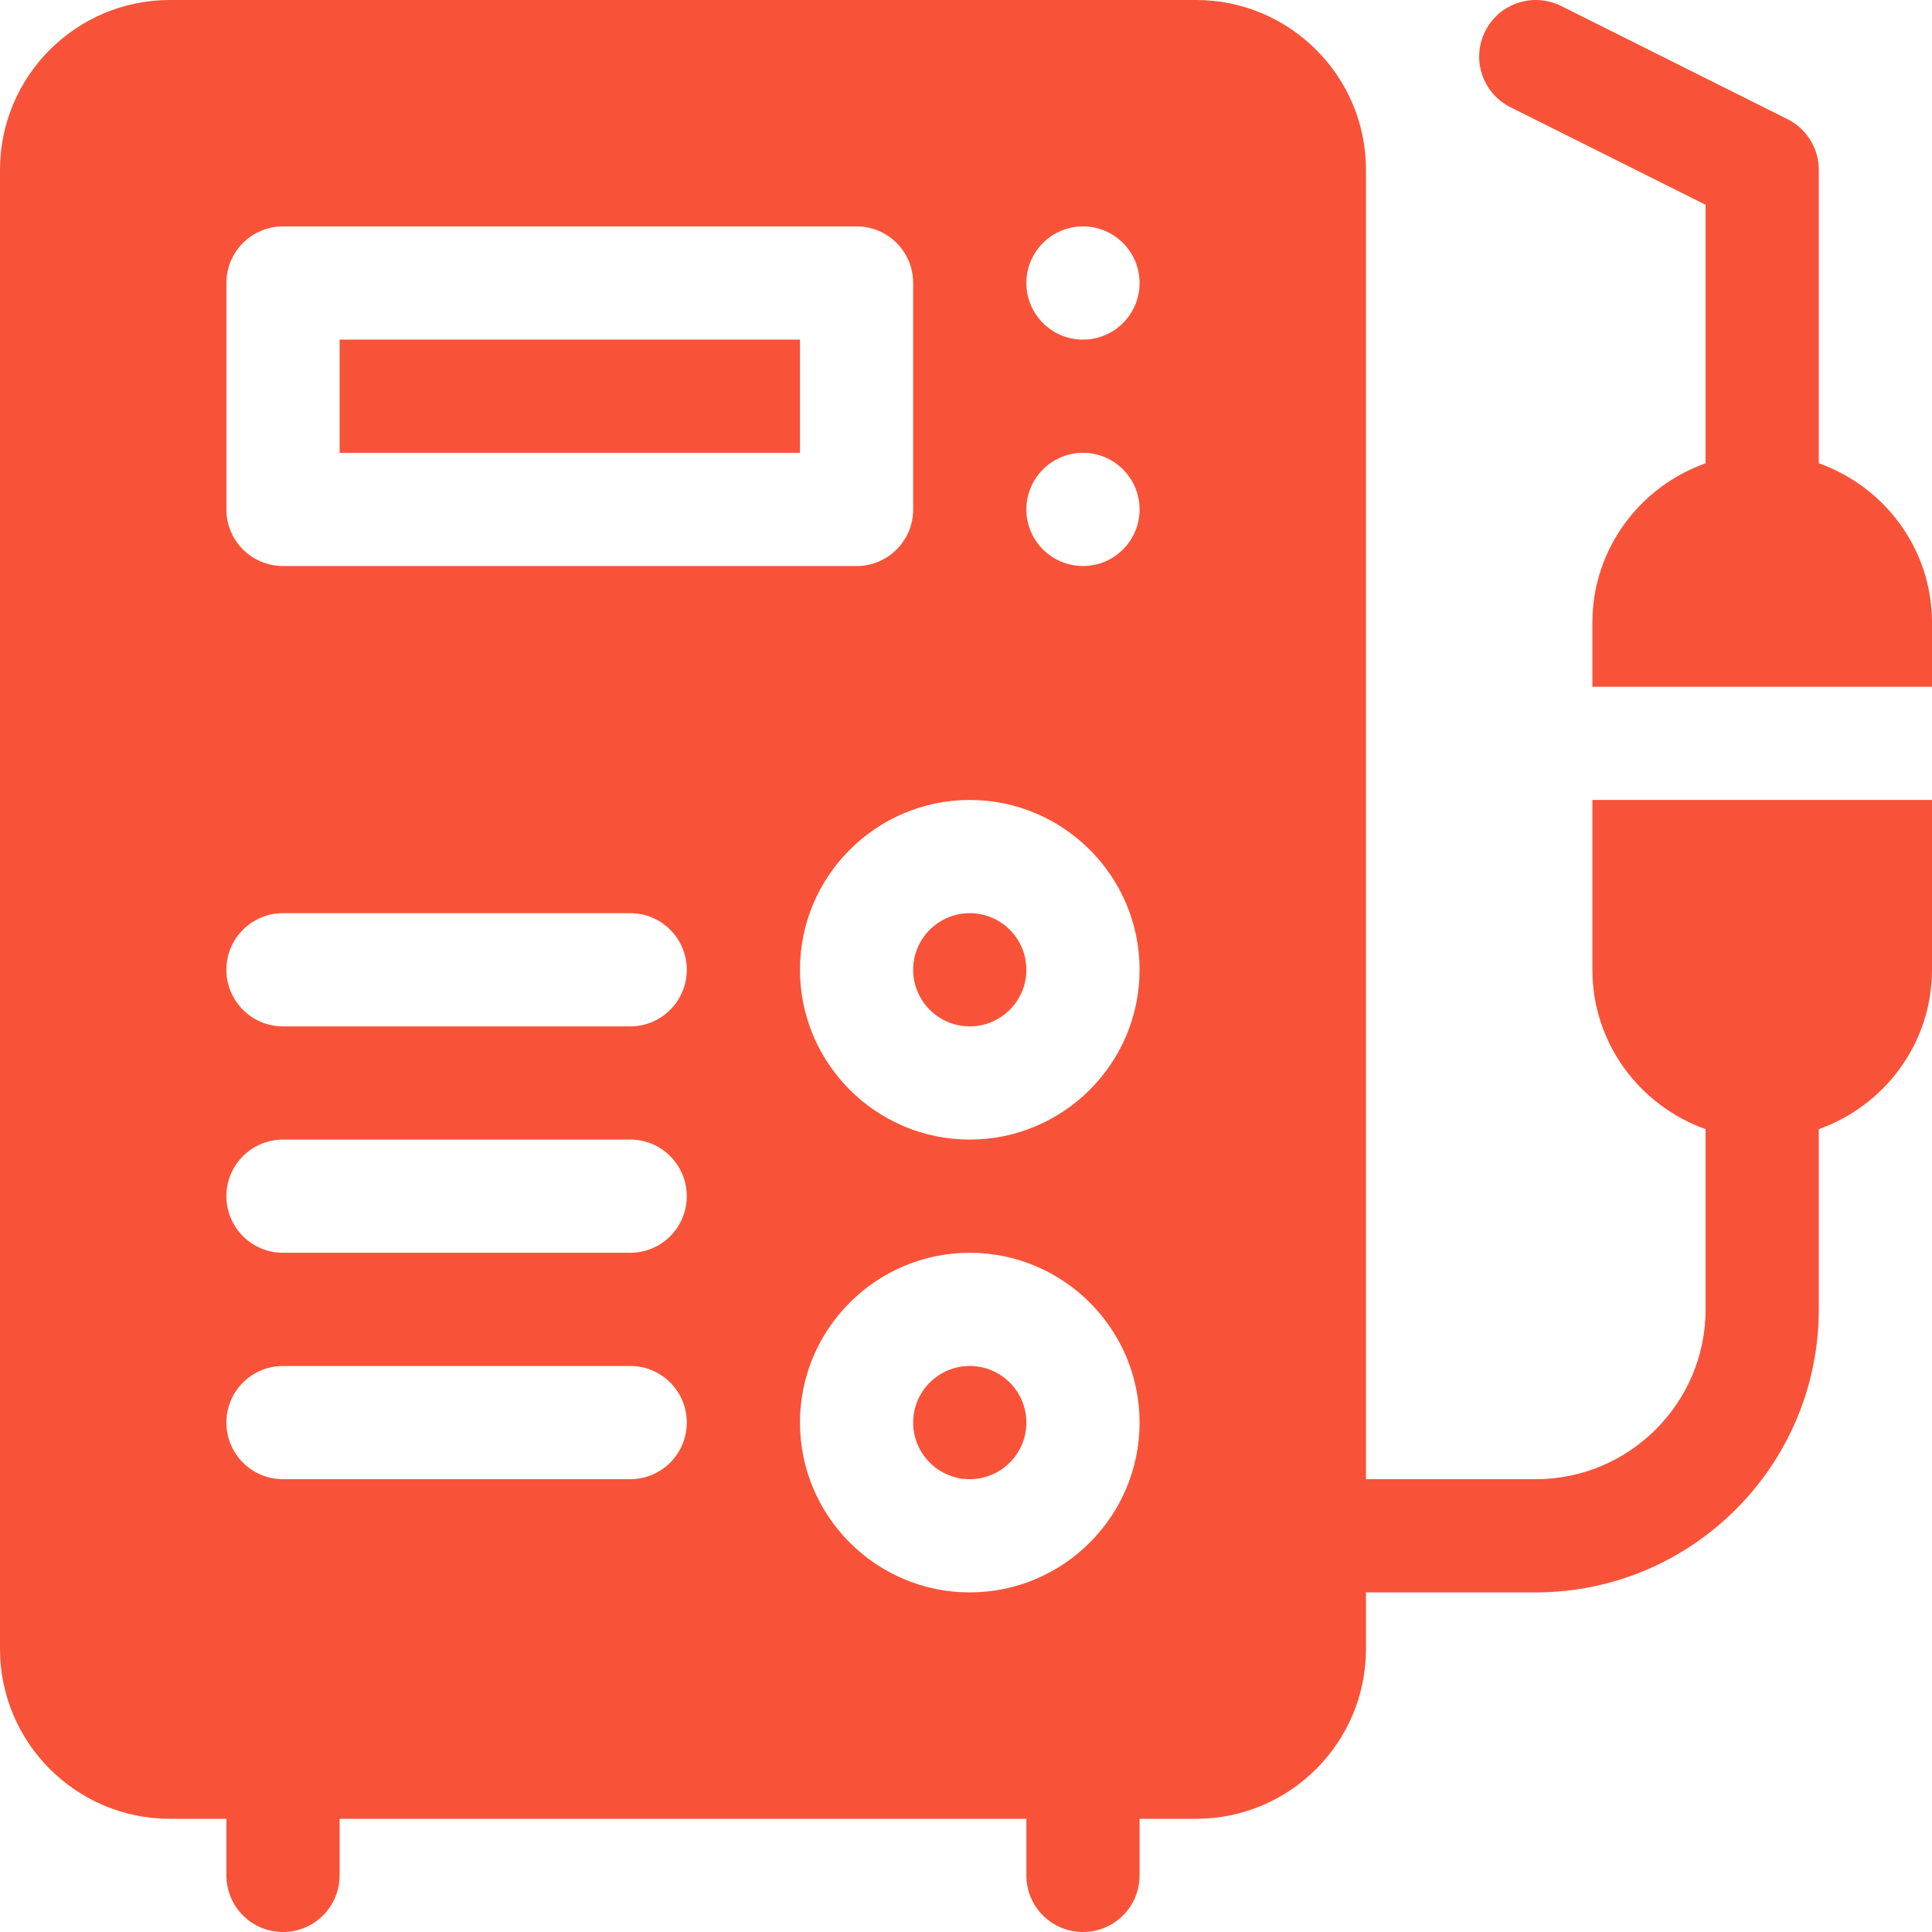 <svg width="32" height="32" viewBox="0 0 32 32" fill="none" xmlns="http://www.w3.org/2000/svg">
<g clip-path="url(#clip0_1_6)">
<path d="M30.125 7.673V2.812C30.125 2.457 29.924 2.133 29.607 1.974L25.857 0.099C25.393 -0.132 24.831 0.055 24.599 0.518C24.367 0.981 24.555 1.544 25.018 1.776L28.25 3.392V7.673C27.161 8.061 26.375 9.092 26.375 10.312V11.375H32V10.312C32 9.092 31.214 8.061 30.125 7.673Z" fill="#F85338"/>
<path d="M16.062 15.125C15.545 15.125 15.125 15.545 15.125 16.062C15.125 16.58 15.545 17 16.062 17C16.58 17 17 16.58 17 16.062C17 15.545 16.58 15.125 16.062 15.125Z" fill="#F85338"/>
<path d="M16.062 22.625C15.545 22.625 15.125 23.045 15.125 23.562C15.125 24.08 15.545 24.5 16.062 24.5C16.58 24.5 17 24.08 17 23.562C17 23.045 16.58 22.625 16.062 22.625Z" fill="#F85338"/>
<path d="M26.375 13.25V16.062C26.375 17.283 27.161 18.314 28.25 18.702V21.688C28.25 23.238 26.988 24.5 25.438 24.5H22.625V2.812C22.625 1.262 21.363 0 19.812 0H2.812C1.262 0 0 1.262 0 2.812V27.312C0 28.863 1.262 30.125 2.812 30.125H3.75V31.062C3.75 31.581 4.169 32 4.688 32C5.206 32 5.625 31.581 5.625 31.062V30.125H17V31.062C17 31.581 17.419 32 17.938 32C18.456 32 18.875 31.581 18.875 31.062V30.125H19.812C21.363 30.125 22.625 28.863 22.625 27.312V26.375H25.438C28.022 26.375 30.125 24.272 30.125 21.688V18.702C31.214 18.314 32 17.283 32 16.062V13.25H26.375ZM3.75 4.688C3.75 4.169 4.169 3.75 4.688 3.75H14.188C14.706 3.75 15.125 4.169 15.125 4.688V8.438C15.125 8.956 14.706 9.375 14.188 9.375H4.688C4.169 9.375 3.75 8.956 3.75 8.438V4.688ZM10.438 24.5H4.688C4.169 24.5 3.75 24.081 3.75 23.562C3.75 23.044 4.169 22.625 4.688 22.625H10.438C10.956 22.625 11.375 23.044 11.375 23.562C11.375 24.081 10.956 24.5 10.438 24.5ZM10.438 20.75H4.688C4.169 20.75 3.75 20.331 3.75 19.812C3.75 19.294 4.169 18.875 4.688 18.875H10.438C10.956 18.875 11.375 19.294 11.375 19.812C11.375 20.331 10.956 20.75 10.438 20.75ZM10.438 17H4.688C4.169 17 3.75 16.581 3.75 16.062C3.75 15.544 4.169 15.125 4.688 15.125H10.438C10.956 15.125 11.375 15.544 11.375 16.062C11.375 16.581 10.956 17 10.438 17ZM16.062 26.375C14.512 26.375 13.25 25.113 13.25 23.562C13.25 22.012 14.512 20.75 16.062 20.75C17.613 20.75 18.875 22.012 18.875 23.562C18.875 25.113 17.613 26.375 16.062 26.375ZM16.062 18.875C14.512 18.875 13.25 17.613 13.25 16.062C13.25 14.512 14.512 13.25 16.062 13.25C17.613 13.25 18.875 14.512 18.875 16.062C18.875 17.613 17.613 18.875 16.062 18.875ZM17.938 9.375C17.42 9.375 17 8.955 17 8.438C17 7.92 17.42 7.5 17.938 7.5C18.455 7.5 18.875 7.92 18.875 8.438C18.875 8.955 18.455 9.375 17.938 9.375ZM17.938 5.625C17.42 5.625 17 5.205 17 4.688C17 4.17 17.42 3.75 17.938 3.75C18.455 3.75 18.875 4.17 18.875 4.688C18.875 5.205 18.455 5.625 17.938 5.625Z" fill="#F85338"/>
<path d="M13.25 5.625H5.625V7.5H13.25V5.625Z" fill="#F85338"/>
</g>
<defs>
<clipPath id="clip0_1_6">
<rect width="32" height="32" fill="white"/>
</clipPath>
</defs>
</svg>
